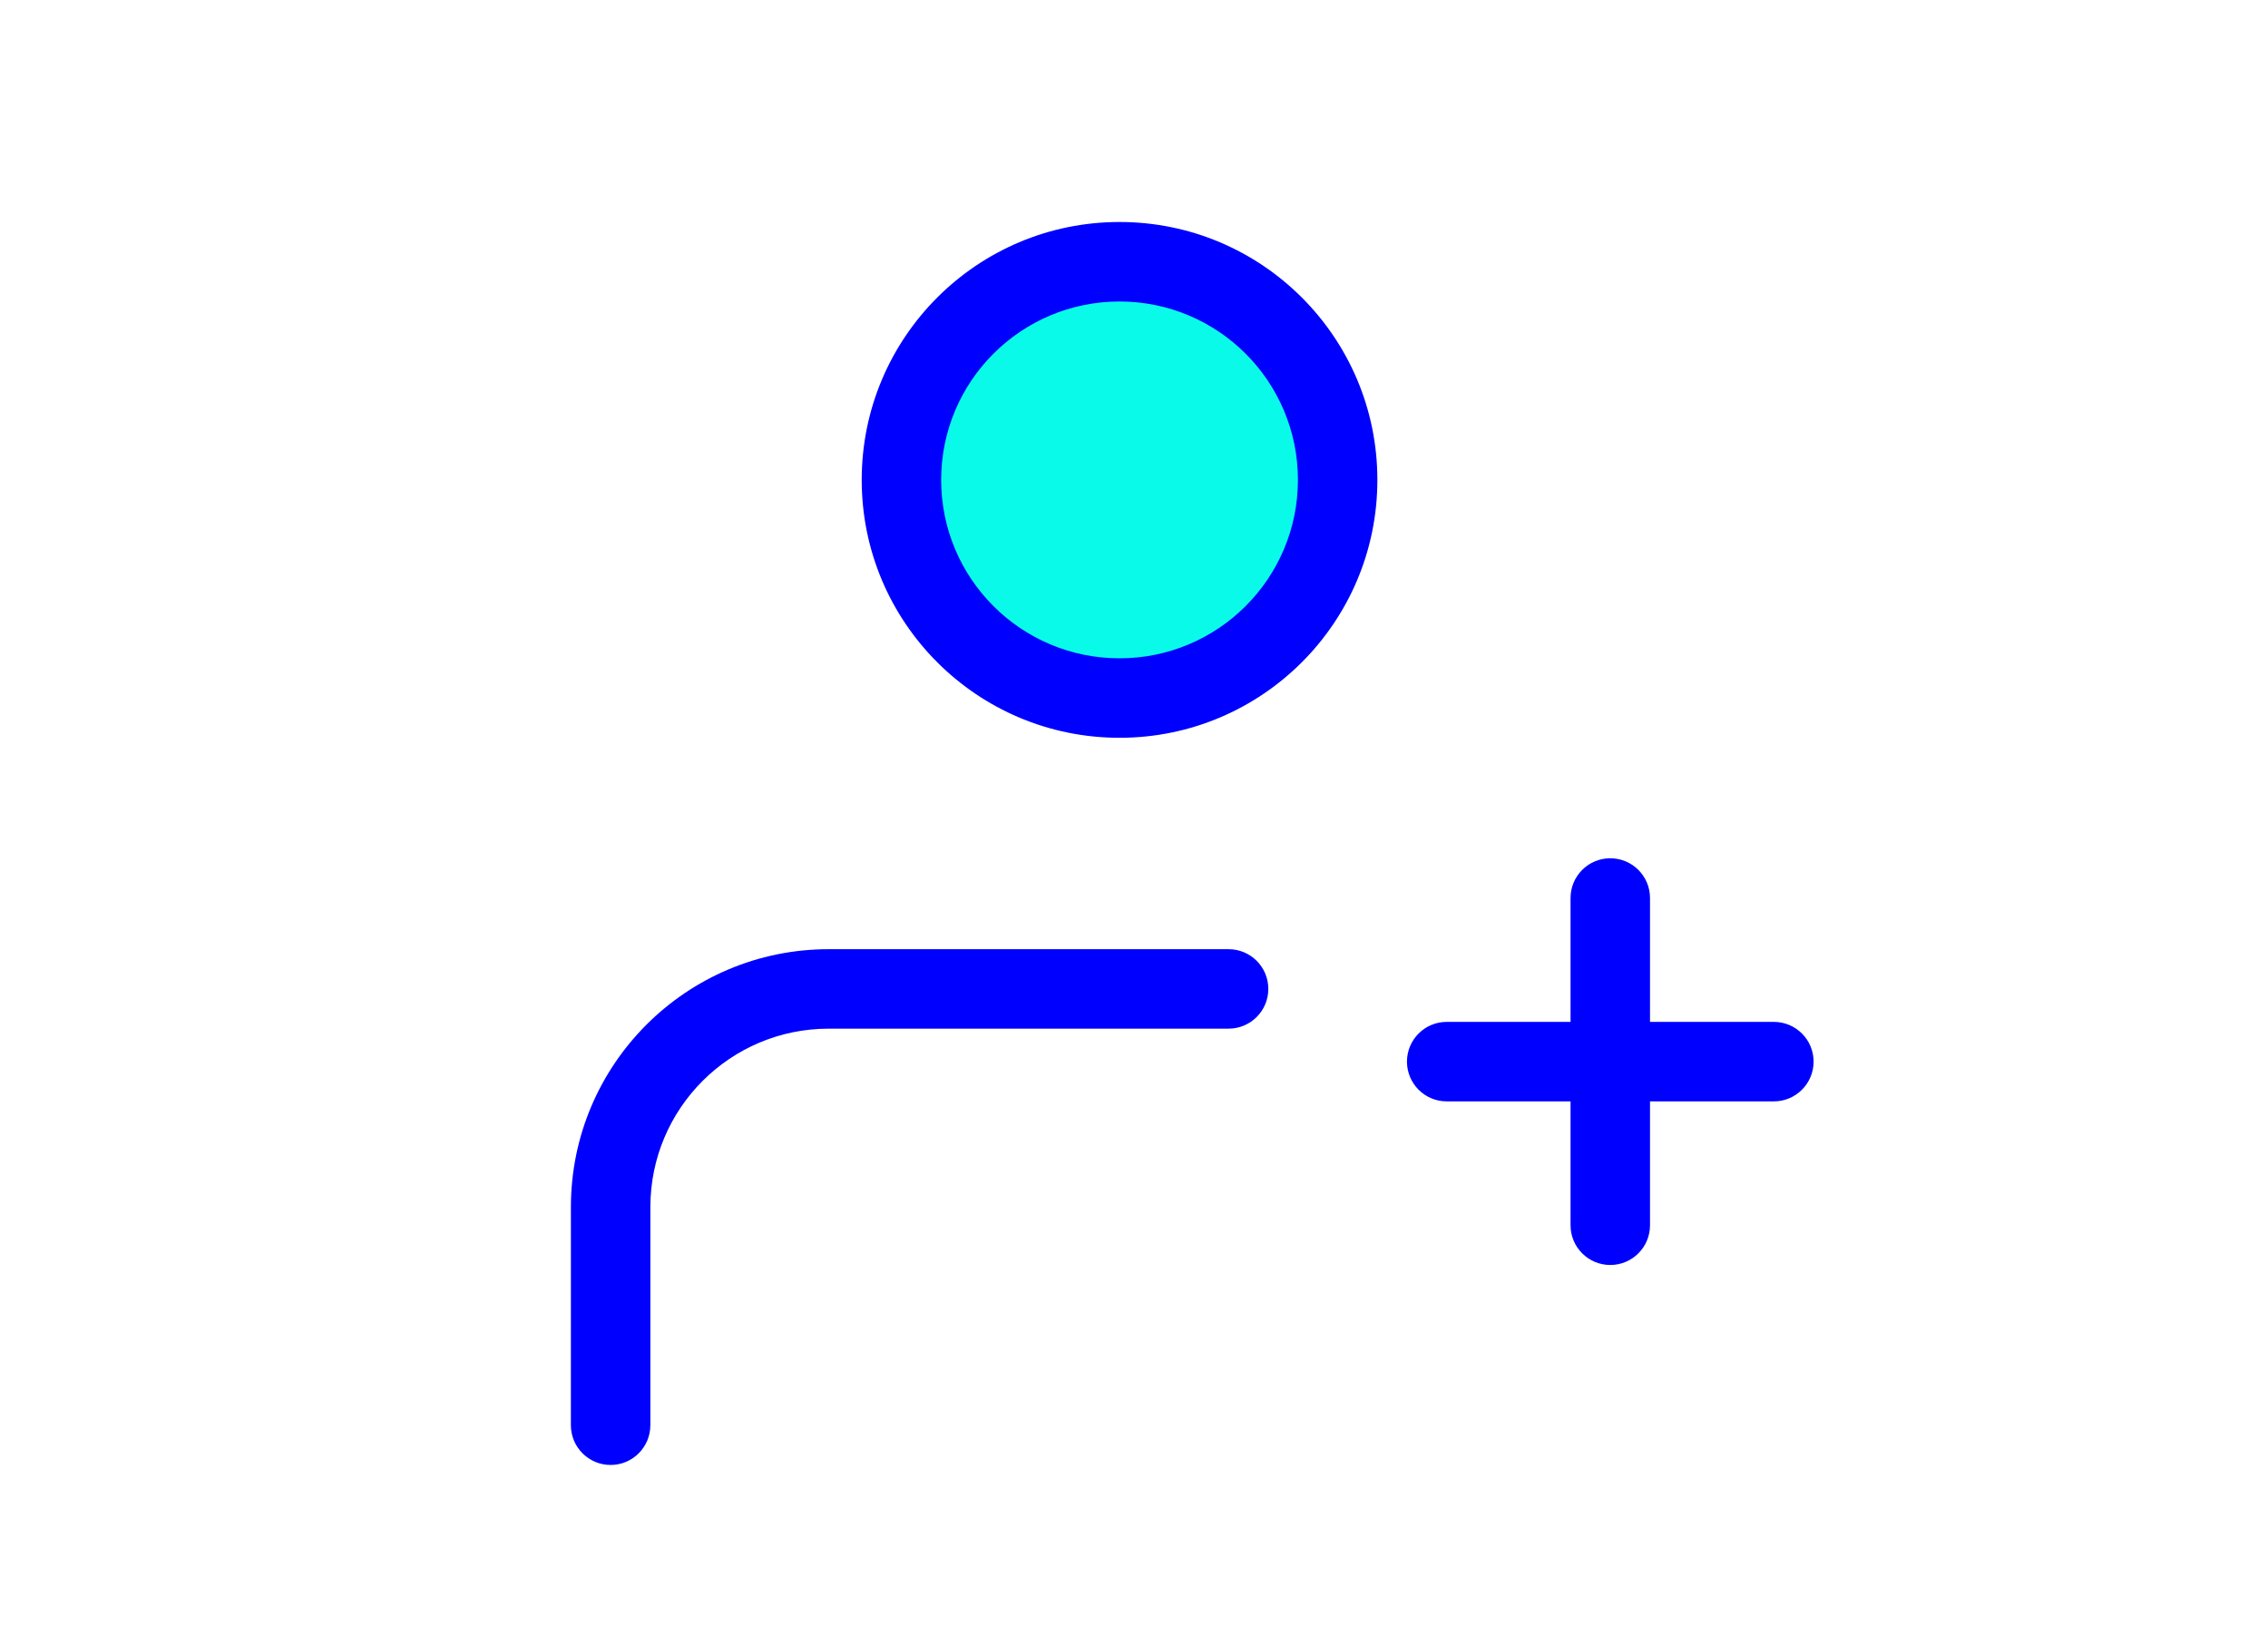<svg width="104" height="75" viewBox="0 0 104 75" fill="none" xmlns="http://www.w3.org/2000/svg">
<path d="M61.338 22.002C61.338 27.525 56.86 32.003 51.337 32.003C45.813 32.003 41.335 27.525 41.335 22.002C41.335 16.478 45.813 12 51.337 12C56.86 12 61.338 16.478 61.338 22.002Z" fill="#0AFAEA"/>
<path d="M26.178 65.341C26.178 66.347 26.994 67.163 28 67.163C29.006 67.163 29.822 66.347 29.822 65.341L28 65.341L26.178 65.341ZM28.001 55.339L29.823 55.339L28.001 55.339ZM56.337 47.16C57.344 47.16 58.159 46.344 58.159 45.338C58.159 44.332 57.344 43.517 56.337 43.517V45.338V47.16ZM81.341 50.494C82.347 50.494 83.163 49.678 83.163 48.672C83.163 47.666 82.347 46.85 81.341 46.85V48.672V50.494ZM66.339 46.85C65.333 46.85 64.517 47.666 64.517 48.672C64.517 49.678 65.333 50.494 66.339 50.494V48.672V46.85ZM72.018 56.173C72.018 57.179 72.834 57.995 73.84 57.995C74.846 57.995 75.662 57.179 75.662 56.173H73.84H72.018ZM75.662 41.171C75.662 40.164 74.846 39.349 73.84 39.349C72.834 39.349 72.018 40.164 72.018 41.171H73.84H75.662ZM61.338 22.002H59.517C59.517 26.519 55.854 30.181 51.337 30.181V32.003V33.825C57.867 33.825 63.16 28.531 63.16 22.002H61.338ZM51.337 32.003V30.181C46.819 30.181 43.157 26.519 43.157 22.002H41.335H39.514C39.514 28.531 44.807 33.825 51.337 33.825V32.003ZM41.335 22.002H43.157C43.157 17.484 46.819 13.822 51.337 13.822V12V10.178C44.807 10.178 39.514 15.472 39.514 22.002H41.335ZM51.337 12V13.822C55.854 13.822 59.517 17.484 59.517 22.002H61.338H63.16C63.16 15.472 57.867 10.178 51.337 10.178V12ZM28 65.341L29.822 65.341L29.823 55.339L28.001 55.339L26.179 55.338L26.178 65.341L28 65.341ZM38.003 45.338V43.517C31.473 43.517 26.18 48.809 26.179 55.338L28.001 55.339L29.823 55.339C29.823 50.822 33.485 47.16 38.003 47.16V45.338ZM38.003 45.338V47.16H56.337V45.338V43.517H38.003V45.338ZM81.341 48.672V46.85H73.84V48.672V50.494H81.341V48.672ZM73.84 48.672V46.85H66.339V48.672V50.494H73.84V48.672ZM73.84 56.173H75.662V48.672H73.84H72.018V56.173H73.84ZM73.84 48.672H75.662V41.171H73.84H72.018V48.672H73.84Z" fill="#0000FF"/>
</svg>
